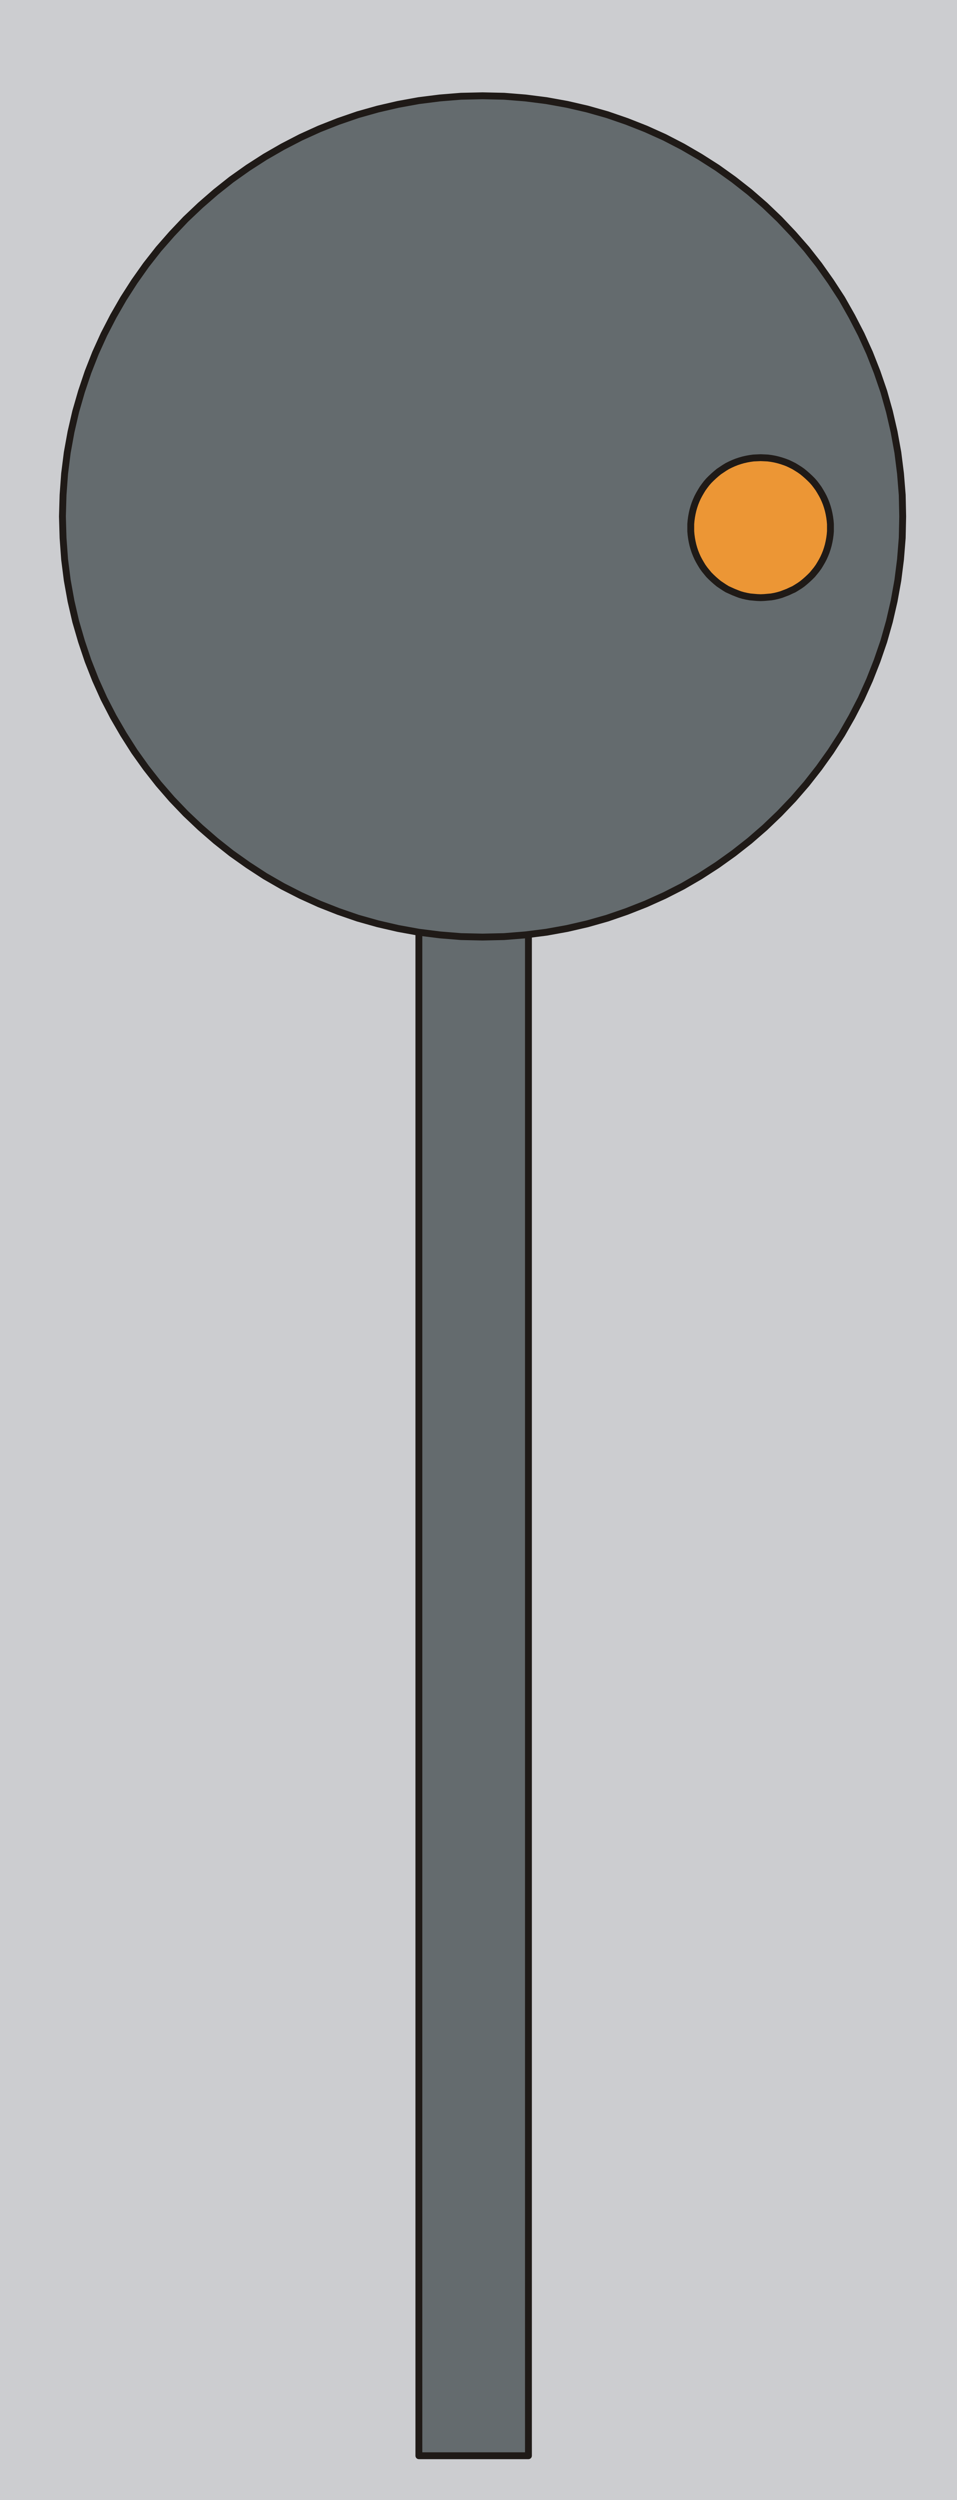 <?xml version="1.0" encoding="UTF-8" standalone="no"?>
<!DOCTYPE svg PUBLIC "-//W3C//DTD SVG 1.0//EN" "http://www.w3.org/TR/2001/REC-SVG-20010904/DTD/svg10.dtd">
<svg xmlns="http://www.w3.org/2000/svg" xmlns:xlink="http://www.w3.org/1999/xlink" fill-rule="evenodd" height="2.123in" preserveAspectRatio="none" stroke-linecap="round" viewBox="0 0 6132 16000" width="0.813in">
<style type="text/css">
.brush0 { fill: rgb(255,255,255); }
.pen0 { stroke: rgb(0,0,0); stroke-width: 1; stroke-linejoin: round; }
.brush1 { fill: rgb(204,205,208); }
.pen1 { stroke: none; }
.brush2 { fill: rgb(100,107,110); }
.brush3 { fill: none; }
.pen2 { stroke: rgb(31,26,23); stroke-width: 44; stroke-linejoin: round; }
.brush4 { fill: rgb(236,150,53); }
</style>
<g>
<polygon class="pen1 brush1" points="0,0 6132,0 6132,16000 0,16000 0,0"/>
<polygon class="pen1 brush2" points="2684,5770 3386,5770 3386,15716 2684,15716 2684,5770"/>
<polyline class="pen2" fill="none" points="2684,5770 3386,5770 3386,15716 2684,15716 2684,5770"/>
<polygon class="pen1 brush2" points="3092,613 3230,616 3367,627 3501,644 3634,668 3764,698 3891,734 4016,777 4138,825 4258,879 4374,939 4486,1004 4596,1074 4701,1149 4803,1229 4901,1314 4994,1403 5083,1497 5168,1594 5248,1696 5323,1802 5394,1911 5458,2024 5518,2140 5572,2259 5620,2381 5663,2506 5699,2634 5729,2764 5753,2896 5770,3031 5781,3167 5784,3305 5781,3443 5770,3580 5753,3714 5729,3847 5699,3977 5663,4104 5620,4229 5572,4351 5518,4471 5458,4587 5394,4699 5323,4809 5248,4914 5168,5016 5083,5114 4994,5207 4901,5296 4803,5381 4701,5461 4596,5536 4486,5607 4374,5672 4258,5731 4138,5785 4016,5833 3891,5876 3764,5912 3634,5942 3501,5966 3367,5983 3230,5994 3092,5997 2954,5994 2818,5983 2683,5966 2551,5942 2421,5912 2293,5876 2168,5833 2046,5785 1927,5731 1811,5672 1698,5607 1589,5536 1483,5461 1382,5381 1284,5296 1190,5207 1101,5114 1016,5016 936,4914 861,4809 791,4699 726,4587 666,4471 612,4351 564,4229 522,4104 485,3977 455,3847 431,3714 414,3580 404,3443 400,3305 404,3167 414,3031 431,2896 455,2764 485,2634 522,2506 564,2381 612,2259 666,2140 726,2024 791,1911 861,1802 936,1696 1016,1594 1101,1497 1190,1403 1284,1314 1382,1229 1483,1149 1589,1074 1698,1004 1811,939 1927,879 2046,825 2168,777 2293,734 2421,698 2551,668 2683,644 2818,627 2954,616 3092,613"/>
<polyline class="pen2" fill="none" points="3092,613 3230,616 3367,627 3501,644 3634,668 3764,698 3891,734 4016,777 4138,825 4258,879 4374,939 4486,1004 4596,1074 4701,1149 4803,1229 4901,1314 4994,1403 5083,1497 5168,1594 5248,1696 5323,1802 5394,1911 5458,2024 5518,2140 5572,2259 5620,2381 5663,2506 5699,2634 5729,2764 5753,2896 5770,3031 5781,3167 5784,3305 5781,3443 5770,3580 5753,3714 5729,3847 5699,3977 5663,4104 5620,4229 5572,4351 5518,4471 5458,4587 5394,4699 5323,4809 5248,4914 5168,5016 5083,5114 4994,5207 4901,5296 4803,5381 4701,5461 4596,5536 4486,5607 4374,5672 4258,5731 4138,5785 4016,5833 3891,5876 3764,5912 3634,5942 3501,5966 3367,5983 3230,5994 3092,5997 2954,5994 2818,5983 2683,5966 2551,5942 2421,5912 2293,5876 2168,5833 2046,5785 1927,5731 1811,5672 1698,5607 1589,5536 1483,5461 1382,5381 1284,5296 1190,5207 1101,5114 1016,5016 936,4914 861,4809 791,4699 726,4587 666,4471 612,4351 564,4229 522,4104 485,3977 455,3847 431,3714 414,3580 404,3443 400,3305 404,3167 414,3031 431,2896 455,2764 485,2634 522,2506 564,2381 612,2259 666,2140 726,2024 791,1911 861,1802 936,1696 1016,1594 1101,1497 1190,1403 1284,1314 1382,1229 1483,1149 1589,1074 1698,1004 1811,939 1927,879 2046,825 2168,777 2293,734 2421,698 2551,668 2683,644 2818,627 2954,616 3092,613"/>
<polygon class="pen1 brush4" points="4874,2929 4897,2930 4919,2931 4942,2934 4964,2938 4985,2943 5006,2949 5027,2956 5048,2964 5067,2973 5087,2983 5105,2994 5124,3006 5141,3018 5158,3032 5174,3046 5190,3061 5205,3076 5219,3092 5232,3109 5245,3127 5256,3145 5267,3164 5277,3183 5286,3203 5294,3223 5301,3244 5307,3265 5312,3287 5316,3309 5319,3331 5321,3354 5321,3377 5321,3400 5319,3423 5316,3445 5312,3467 5307,3489 5301,3510 5294,3531 5286,3551 5277,3571 5267,3590 5256,3609 5245,3627 5232,3645 5219,3661 5205,3678 5190,3693 5174,3708 5158,3722 5141,3736 5124,3748 5105,3760 5087,3771 5067,3780 5048,3789 5027,3797 5006,3805 4985,3811 4964,3816 4942,3820 4919,3822 4897,3824 4874,3825 4851,3824 4828,3822 4806,3820 4784,3816 4762,3811 4741,3805 4720,3797 4700,3789 4680,3780 4660,3771 4642,3760 4624,3748 4606,3736 4589,3722 4573,3708 4557,3693 4542,3678 4528,3661 4515,3645 4502,3627 4491,3609 4480,3590 4470,3571 4461,3551 4453,3531 4446,3510 4440,3489 4435,3467 4431,3445 4428,3423 4426,3400 4426,3377 4426,3354 4428,3331 4431,3309 4435,3287 4440,3265 4446,3244 4453,3223 4461,3203 4470,3183 4480,3164 4491,3145 4502,3127 4515,3109 4528,3092 4542,3076 4557,3061 4573,3046 4589,3032 4606,3018 4624,3006 4642,2994 4660,2983 4680,2973 4700,2964 4720,2956 4741,2949 4762,2943 4784,2938 4806,2934 4828,2931 4851,2930 4874,2929"/>
<polyline class="pen2" fill="none" points="4874,2929 4897,2930 4919,2931 4942,2934 4964,2938 4985,2943 5006,2949 5027,2956 5048,2964 5067,2973 5087,2983 5105,2994 5124,3006 5141,3018 5158,3032 5174,3046 5190,3061 5205,3076 5219,3092 5232,3109 5245,3127 5256,3145 5267,3164 5277,3183 5286,3203 5294,3223 5301,3244 5307,3265 5312,3287 5316,3309 5319,3331 5321,3354 5321,3377 5321,3400 5319,3423 5316,3445 5312,3467 5307,3489 5301,3510 5294,3531 5286,3551 5277,3571 5267,3590 5256,3609 5245,3627 5232,3645 5219,3661 5205,3678 5190,3693 5174,3708 5158,3722 5141,3736 5124,3748 5105,3760 5087,3771 5067,3780 5048,3789 5027,3797 5006,3805 4985,3811 4964,3816 4942,3820 4919,3822 4897,3824 4874,3825 4851,3824 4828,3822 4806,3820 4784,3816 4762,3811 4741,3805 4720,3797 4700,3789 4680,3780 4660,3771 4642,3760 4624,3748 4606,3736 4589,3722 4573,3708 4557,3693 4542,3678 4528,3661 4515,3645 4502,3627 4491,3609 4480,3590 4470,3571 4461,3551 4453,3531 4446,3510 4440,3489 4435,3467 4431,3445 4428,3423 4426,3400 4426,3377 4426,3354 4428,3331 4431,3309 4435,3287 4440,3265 4446,3244 4453,3223 4461,3203 4470,3183 4480,3164 4491,3145 4502,3127 4515,3109 4528,3092 4542,3076 4557,3061 4573,3046 4589,3032 4606,3018 4624,3006 4642,2994 4660,2983 4680,2973 4700,2964 4720,2956 4741,2949 4762,2943 4784,2938 4806,2934 4828,2931 4851,2930 4874,2929"/>
</g>
</svg>
